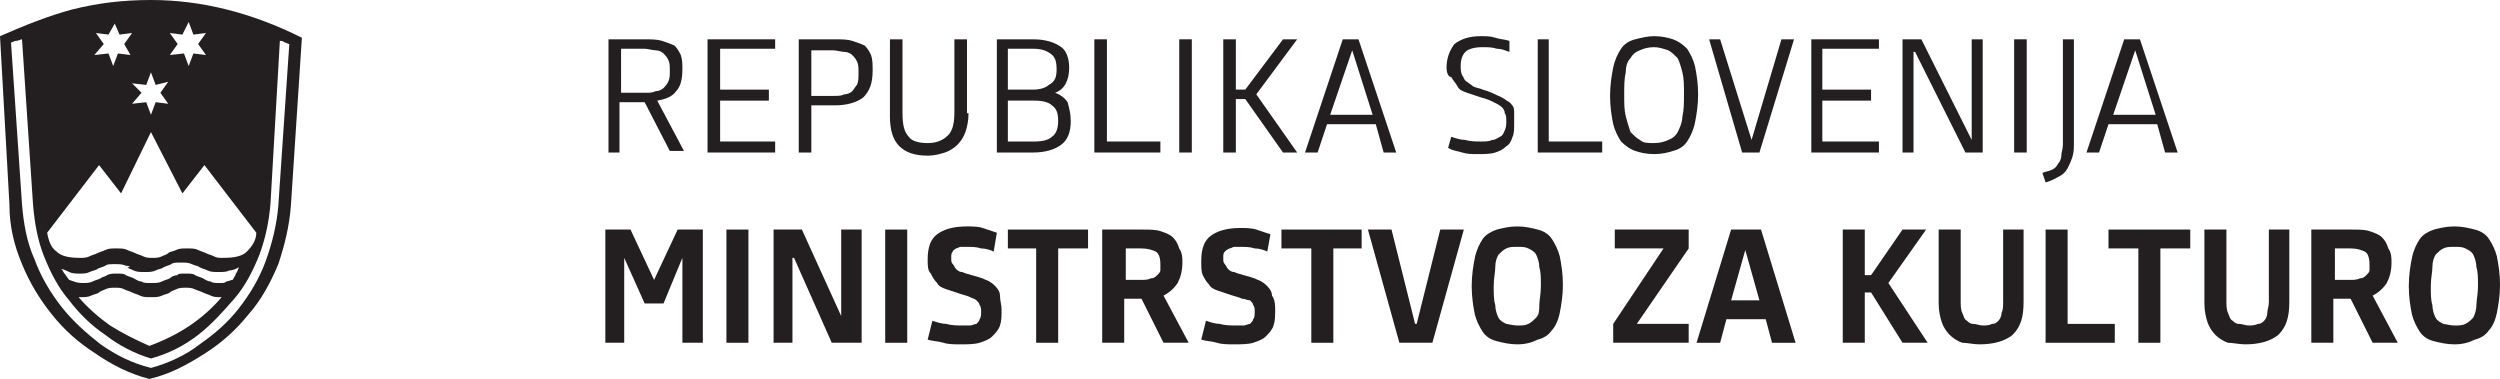<?xml version="1.0" encoding="utf-8"?>
<svg version="1.1" id="Layer_1" xmlns="http://www.w3.org/2000/svg" xmlns:xlink="http://www.w3.org/1999/xlink" x="0px" y="0px"
	 viewBox="0 0 159 24.1" style="enable-background:new 0 0 159 24.1;" xml:space="preserve">
<style type="text/css">
	.st0{clip-path:url(#SVGID_2_);fill:#231F20;}
	.st1{fill:#231F20;}
	.st2{clip-path:url(#SVGID_4_);fill:#231F20;}
	.st3{clip-path:url(#SVGID_6_);fill:#231F20;}
	.st4{clip-path:url(#SVGID_8_);fill:#231F20;}
	.st5{clip-path:url(#SVGID_10_);fill:#231F20;}
	.st6{clip-path:url(#SVGID_12_);fill:#231F20;}
	.st7{clip-path:url(#SVGID_14_);fill:#231F20;}
	.st8{clip-path:url(#SVGID_16_);fill:#231F20;}
	.st9{clip-path:url(#SVGID_18_);fill:#231F20;}
	.st10{clip-path:url(#SVGID_20_);fill:#231F20;}
</style>
<g>
	<defs>
		<rect id="SVGID_1_" width="159" height="24.1"/>
	</defs>
	<clipPath id="SVGID_2_">
		<use xlink:href="#SVGID_1_"  style="overflow:visible;"/>
	</clipPath>
	<path class="st0" d="M39.5,5.9H41c0.3,0,0.5,0,0.7-0.1c0.2,0,0.4-0.1,0.5-0.2c0.1-0.1,0.2-0.2,0.3-0.4c0.1-0.2,0.1-0.4,0.1-0.7
		c0-0.3,0-0.5-0.1-0.7c-0.1-0.2-0.2-0.3-0.3-0.4c-0.1-0.1-0.3-0.2-0.5-0.2c-0.2,0-0.5-0.1-0.7-0.1h-1.5V5.9z M39.5,9.7h-0.8V2.5H41
		c0.4,0,0.8,0,1.1,0.1c0.3,0.1,0.6,0.2,0.8,0.3c0.2,0.2,0.3,0.4,0.4,0.6c0.1,0.3,0.1,0.6,0.1,0.9c0,0.6-0.1,1.1-0.4,1.4
		c-0.2,0.3-0.6,0.5-1.2,0.6l1.7,3.2h-0.9l-1.6-3.1h-1.6V9.7z"/>
</g>
<polygon class="st1" points="45,9.7 45,2.5 49.3,2.5 49.3,3.1 45.8,3.1 45.8,5.7 48.9,5.7 48.9,6.4 45.8,6.4 45.8,9 49.3,9 
	49.3,9.7 "/>
<g>
	<defs>
		<rect id="SVGID_3_" width="159" height="24.1"/>
	</defs>
	<clipPath id="SVGID_4_">
		<use xlink:href="#SVGID_3_"  style="overflow:visible;"/>
	</clipPath>
	<path class="st2" d="M51.6,6.1h1.4c0.3,0,0.5,0,0.7-0.1c0.2,0,0.4-0.1,0.5-0.2c0.1-0.1,0.2-0.3,0.3-0.4c0.1-0.2,0.1-0.4,0.1-0.8
		c0-0.3,0-0.5-0.1-0.7c-0.1-0.2-0.2-0.3-0.3-0.4c-0.1-0.1-0.3-0.2-0.5-0.2c-0.2,0-0.5-0.1-0.7-0.1h-1.4V6.1z M51.6,9.7h-0.8V2.5h2.3
		c0.4,0,0.8,0,1.1,0.1c0.3,0.1,0.6,0.2,0.8,0.3c0.2,0.2,0.3,0.4,0.4,0.6c0.1,0.3,0.1,0.6,0.1,1c0,0.8-0.2,1.3-0.6,1.7
		c-0.4,0.3-1,0.5-1.8,0.5h-1.5V9.7z"/>
	<path class="st2" d="M61.6,7.2c0,0.5-0.1,0.9-0.2,1.2c-0.1,0.3-0.3,0.6-0.5,0.8c-0.2,0.2-0.5,0.4-0.8,0.5c-0.3,0.1-0.7,0.2-1.1,0.2
		c-0.8,0-1.4-0.2-1.8-0.6c-0.4-0.4-0.6-1-0.6-1.9V2.5h0.8v4.7c0,0.7,0.1,1.2,0.4,1.5C58,9,58.5,9.1,59,9.1c0.6,0,1-0.2,1.3-0.5
		c0.3-0.3,0.4-0.8,0.4-1.5V2.5h0.8V7.2z"/>
	<path class="st2" d="M67.3,7.7c0-0.5-0.1-0.8-0.4-1c-0.2-0.2-0.6-0.3-1.1-0.3h-1.7V9h1.7c0.5,0,0.9-0.1,1.1-0.3
		C67.2,8.5,67.3,8.1,67.3,7.7 M67.2,4.4c0-0.5-0.1-0.8-0.4-1c-0.3-0.2-0.6-0.3-1.1-0.3h-1.6v2.6h1.6c0.4,0,0.8-0.1,1-0.3
		C67.1,5.2,67.2,4.9,67.2,4.4 M68.1,7.7c0,0.7-0.2,1.2-0.6,1.5c-0.4,0.3-1,0.5-1.8,0.5h-2.3V2.5h2.3c0.8,0,1.4,0.2,1.8,0.5
		C67.8,3.2,68,3.7,68,4.3c0,0.8-0.3,1.4-0.9,1.6v0c0.3,0.1,0.6,0.3,0.8,0.6C68,6.9,68.1,7.2,68.1,7.7"/>
</g>
<polygon class="st1" points="69.6,9.7 69.6,2.5 70.4,2.5 70.4,9 73.8,9 73.8,9.7 "/>
<rect x="75" y="2.5" class="st1" width="0.8" height="7.2"/>
<polygon class="st1" points="77.8,2.5 78.6,2.5 78.6,5.7 79.2,5.7 81.6,2.5 82.5,2.5 79.9,6 82.5,9.7 81.6,9.7 79.2,6.3 78.6,6.3 
	78.6,9.7 77.8,9.7 "/>
<path class="st1" d="M84.6,7.3h2.7L86,3.2h0L84.6,7.3z M87.5,7.9h-3.1l-0.6,1.8h-0.8l2.4-7.2h1l2.4,7.2H88L87.5,7.9z"/>
<g>
	<defs>
		<rect id="SVGID_5_" width="159" height="24.1"/>
	</defs>
	<clipPath id="SVGID_6_">
		<use xlink:href="#SVGID_5_"  style="overflow:visible;"/>
	</clipPath>
	<path class="st3" d="M96.3,7.8c0,0.4,0,0.7-0.1,0.9C96.1,9,96,9.2,95.8,9.3c-0.2,0.2-0.4,0.3-0.7,0.4c-0.3,0.1-0.7,0.1-1.1,0.1
		c-0.4,0-0.7,0-1-0.1c-0.3-0.1-0.6-0.1-0.9-0.3l0.2-0.7c0.3,0.1,0.6,0.2,0.9,0.2c0.3,0.1,0.7,0.1,1,0.1c0.3,0,0.5,0,0.7-0.1
		c0.2,0,0.3-0.1,0.5-0.2s0.2-0.2,0.3-0.4c0.1-0.2,0.1-0.4,0.1-0.6c0-0.2,0-0.4-0.1-0.5c0-0.2-0.1-0.3-0.2-0.4
		c-0.1-0.1-0.3-0.2-0.5-0.3c-0.2-0.1-0.4-0.2-0.8-0.3c-0.3-0.1-0.6-0.2-0.9-0.3c-0.3-0.1-0.5-0.2-0.6-0.4s-0.3-0.4-0.4-0.6
		C92.1,4.9,92,4.6,92,4.3c0-0.6,0.2-1.1,0.5-1.5c0.4-0.3,0.9-0.5,1.7-0.5c0.3,0,0.6,0,0.9,0.1c0.3,0.1,0.6,0.1,0.9,0.2L96,3.3
		c-0.3-0.1-0.5-0.2-0.8-0.2C94.9,3,94.6,3,94.3,3c-0.5,0-0.9,0.1-1.1,0.3c-0.2,0.2-0.3,0.5-0.3,0.9c0,0.2,0,0.4,0.1,0.6
		c0.1,0.1,0.1,0.3,0.3,0.4c0.1,0.1,0.3,0.2,0.4,0.3c0.2,0.1,0.4,0.1,0.6,0.2c0.4,0.1,0.8,0.3,1,0.4c0.3,0.1,0.5,0.3,0.7,0.4
		c0.2,0.2,0.3,0.3,0.3,0.6C96.3,7.2,96.3,7.5,96.3,7.8"/>
</g>
<polygon class="st1" points="97.8,9.7 97.8,2.5 98.5,2.5 98.5,9 101.9,9 101.9,9.7 "/>
<g>
	<defs>
		<rect id="SVGID_7_" width="159" height="24.1"/>
	</defs>
	<clipPath id="SVGID_8_">
		<use xlink:href="#SVGID_7_"  style="overflow:visible;"/>
	</clipPath>
	<path class="st4" d="M105.2,9.1c0.4,0,0.7-0.1,0.9-0.2c0.3-0.1,0.5-0.3,0.6-0.5s0.3-0.6,0.3-1c0.1-0.4,0.1-0.9,0.1-1.4
		c0-0.6,0-1-0.1-1.4c-0.1-0.4-0.2-0.7-0.3-0.9c-0.2-0.2-0.4-0.4-0.6-0.5c-0.3-0.1-0.6-0.2-0.9-0.2c-0.4,0-0.7,0.1-0.9,0.2
		c-0.3,0.1-0.5,0.3-0.6,0.5c-0.2,0.2-0.3,0.5-0.3,0.9c-0.1,0.4-0.1,0.9-0.1,1.4c0,0.6,0,1,0.1,1.4c0.1,0.4,0.2,0.7,0.3,1
		c0.2,0.2,0.4,0.4,0.6,0.5C104.5,9.1,104.8,9.1,105.2,9.1 M105.2,9.8c-0.5,0-0.9-0.1-1.2-0.2c-0.3-0.1-0.6-0.3-0.9-0.6
		c-0.2-0.3-0.4-0.7-0.5-1.1c-0.1-0.5-0.2-1.1-0.2-1.8s0.1-1.3,0.2-1.8c0.1-0.5,0.3-0.9,0.5-1.2c0.2-0.3,0.5-0.5,0.9-0.6
		s0.8-0.2,1.2-0.2c0.5,0,0.9,0.1,1.2,0.2c0.3,0.1,0.6,0.3,0.9,0.6c0.2,0.3,0.4,0.7,0.5,1.1c0.1,0.5,0.2,1.1,0.2,1.8
		c0,0.7-0.1,1.3-0.2,1.8c-0.1,0.5-0.3,0.9-0.5,1.2c-0.2,0.3-0.5,0.5-0.9,0.6C106.1,9.7,105.7,9.8,105.2,9.8"/>
</g>
<polygon class="st1" points="108.7,2.5 109.4,2.5 111.4,8.9 111.4,8.9 113.3,2.5 114.1,2.5 111.9,9.7 110.8,9.7 "/>
<polygon class="st1" points="115.2,9.7 115.2,2.5 119.5,2.5 119.5,3.1 115.9,3.1 115.9,5.7 119,5.7 119,6.4 115.9,6.4 115.9,9 
	119.5,9 119.5,9.7 "/>
<polygon class="st1" points="121.8,3.3 121.7,3.3 121.7,9.7 121,9.7 121,2.5 122.2,2.5 125.4,8.9 125.4,8.9 125.4,2.5 126.1,2.5 
	126.1,9.7 125,9.7 "/>
<rect x="128.1" y="2.5" class="st1" width="0.8" height="7.2"/>
<g>
	<defs>
		<rect id="SVGID_9_" width="159" height="24.1"/>
	</defs>
	<clipPath id="SVGID_10_">
		<use xlink:href="#SVGID_9_"  style="overflow:visible;"/>
	</clipPath>
	<path class="st5" d="M131.9,2.5v6.6c0,0.3,0,0.6-0.1,0.9c-0.1,0.3-0.2,0.5-0.3,0.7c-0.1,0.2-0.3,0.4-0.5,0.5
		c-0.2,0.1-0.5,0.3-0.9,0.4l-0.2-0.6c0.2-0.1,0.4-0.1,0.6-0.2c0.2-0.1,0.3-0.2,0.4-0.4c0.1-0.1,0.2-0.3,0.2-0.5
		c0-0.2,0.1-0.4,0.1-0.7V2.5H131.9z"/>
</g>
<path class="st1" d="M134.4,7.3h2.7l-1.3-4.1h0L134.4,7.3z M137.2,7.9h-3.1l-0.6,1.8h-0.8l2.4-7.2h1l2.4,7.2h-0.8L137.2,7.9z"/>
<polygon class="st1" points="40.1,14.6 41.6,17.8 41.6,17.8 43.1,14.6 44.7,14.6 44.7,21.8 43.4,21.8 43.4,16.4 43.4,16.4 
	42.2,19.3 41,19.3 39.7,16.4 39.7,16.4 39.7,21.8 38.5,21.8 38.5,14.6 "/>
<rect x="46.2" y="14.6" class="st1" width="1.4" height="7.2"/>
<polygon class="st1" points="50.5,16.4 50.4,16.4 50.4,21.8 49.2,21.8 49.2,14.6 51,14.6 53.5,20.1 53.5,20.1 53.5,14.6 54.8,14.6 
	54.8,21.8 52.9,21.8 "/>
<rect x="56.3" y="14.6" class="st1" width="1.4" height="7.2"/>
<g>
	<defs>
		<rect id="SVGID_11_" width="159" height="24.1"/>
	</defs>
	<clipPath id="SVGID_12_">
		<use xlink:href="#SVGID_11_"  style="overflow:visible;"/>
	</clipPath>
	<path class="st6" d="M63.7,19.7c0,0.4,0,0.7-0.1,1c-0.1,0.3-0.3,0.5-0.5,0.7c-0.2,0.2-0.5,0.3-0.8,0.4c-0.3,0.1-0.8,0.1-1.2,0.1
		c-0.4,0-0.8,0-1.1-0.1c-0.3-0.1-0.7-0.1-1-0.2l0.3-1.2c0.3,0.1,0.6,0.2,0.9,0.2c0.3,0.1,0.7,0.1,1,0.1c0.2,0,0.3,0,0.5,0
		c0.1,0,0.3-0.1,0.4-0.1c0.1-0.1,0.2-0.2,0.2-0.3c0.1-0.1,0.1-0.3,0.1-0.5c0-0.1,0-0.3-0.1-0.4c0-0.1-0.1-0.2-0.2-0.3
		c-0.1-0.1-0.2-0.1-0.4-0.2c-0.2-0.1-0.3-0.1-0.6-0.2c-0.3-0.1-0.6-0.2-0.9-0.3c-0.3-0.1-0.5-0.2-0.6-0.4c-0.2-0.2-0.3-0.4-0.4-0.6
		C59,17.2,59,16.9,59,16.5c0-0.8,0.2-1.3,0.6-1.6c0.4-0.3,1-0.5,1.9-0.5c0.3,0,0.7,0,1,0.1c0.3,0.1,0.6,0.2,0.9,0.3L63.2,16
		c-0.2-0.1-0.5-0.2-0.8-0.2c-0.3-0.1-0.6-0.1-0.9-0.1c-0.2,0-0.3,0-0.4,0c-0.1,0-0.2,0.1-0.3,0.1c-0.1,0.1-0.2,0.1-0.2,0.2
		c-0.1,0.1-0.1,0.2-0.1,0.4s0,0.3,0.1,0.4c0.1,0.1,0.1,0.2,0.2,0.3c0.1,0.1,0.2,0.2,0.4,0.2c0.2,0.1,0.3,0.1,0.6,0.2
		c0.4,0.1,0.7,0.2,0.9,0.3c0.3,0.1,0.5,0.3,0.6,0.4c0.2,0.2,0.3,0.4,0.3,0.6C63.6,19.1,63.7,19.4,63.7,19.7"/>
</g>
<polygon class="st1" points="67.3,15.8 67.3,21.8 65.9,21.8 65.9,15.8 64.1,15.8 64.1,14.6 69.2,14.6 69.2,15.8 "/>
<g>
	<defs>
		<rect id="SVGID_13_" width="159" height="24.1"/>
	</defs>
	<clipPath id="SVGID_14_">
		<use xlink:href="#SVGID_13_"  style="overflow:visible;"/>
	</clipPath>
	<path class="st7" d="M73.8,16.8c0-0.4-0.1-0.7-0.3-0.8c-0.2-0.1-0.5-0.2-0.9-0.2h-1v2h1c0.2,0,0.4,0,0.6-0.1c0.2,0,0.3-0.1,0.4-0.2
		c0.1-0.1,0.2-0.2,0.2-0.3C73.8,17.1,73.8,16.9,73.8,16.8 M75.2,16.7c0,0.5-0.1,0.9-0.3,1.3c-0.2,0.3-0.5,0.6-0.9,0.8l1.6,3h-1.6
		l-1.4-2.8h-1.1v2.8h-1.4v-7.2h2.5c0.5,0,0.9,0,1.2,0.1c0.3,0.1,0.6,0.2,0.8,0.4c0.2,0.2,0.3,0.4,0.4,0.7
		C75.2,16.1,75.2,16.4,75.2,16.7"/>
	<path class="st7" d="M81.1,19.7c0,0.4,0,0.7-0.1,1c-0.1,0.3-0.3,0.5-0.5,0.7c-0.2,0.2-0.5,0.3-0.8,0.4c-0.3,0.1-0.8,0.1-1.2,0.1
		c-0.4,0-0.8,0-1.1-0.1c-0.3-0.1-0.7-0.1-1-0.2l0.3-1.2c0.3,0.1,0.6,0.2,0.9,0.2c0.3,0.1,0.7,0.1,1,0.1c0.2,0,0.3,0,0.5,0
		c0.1,0,0.3-0.1,0.4-0.1c0.1-0.1,0.2-0.2,0.2-0.3c0.1-0.1,0.1-0.3,0.1-0.5c0-0.1,0-0.3-0.1-0.4c0-0.1-0.1-0.2-0.2-0.3
		C79.3,19.1,79.2,19,79,19c-0.2-0.1-0.3-0.1-0.6-0.2c-0.3-0.1-0.6-0.2-0.9-0.3c-0.3-0.1-0.5-0.2-0.6-0.4c-0.2-0.2-0.3-0.4-0.4-0.6
		c-0.1-0.2-0.1-0.5-0.1-0.9c0-0.8,0.2-1.3,0.6-1.6c0.4-0.3,1-0.5,1.9-0.5c0.3,0,0.7,0,1,0.1c0.3,0.1,0.6,0.2,0.9,0.3L80.6,16
		c-0.2-0.1-0.5-0.2-0.8-0.2c-0.3-0.1-0.6-0.1-0.9-0.1c-0.2,0-0.3,0-0.4,0c-0.1,0-0.2,0.1-0.3,0.1C78,15.9,78,15.9,77.9,16
		c-0.1,0.1-0.1,0.2-0.1,0.4s0,0.3,0.1,0.4c0.1,0.1,0.1,0.2,0.2,0.3c0.1,0.1,0.2,0.2,0.4,0.2c0.2,0.1,0.3,0.1,0.6,0.2
		c0.4,0.1,0.7,0.2,0.9,0.3c0.3,0.1,0.5,0.3,0.6,0.4c0.2,0.2,0.3,0.4,0.3,0.6C81.1,19.1,81.1,19.4,81.1,19.7"/>
</g>
<polygon class="st1" points="84.8,15.8 84.8,21.8 83.4,21.8 83.4,15.8 81.5,15.8 81.5,14.6 86.6,14.6 86.6,15.8 "/>
<polygon class="st1" points="91.1,21.8 89,21.8 87,14.6 88.5,14.6 90,20.6 90.1,20.6 91.6,14.6 93.1,14.6 "/>
<g>
	<defs>
		<rect id="SVGID_15_" width="159" height="24.1"/>
	</defs>
	<clipPath id="SVGID_16_">
		<use xlink:href="#SVGID_15_"  style="overflow:visible;"/>
	</clipPath>
	<path class="st8" d="M96.5,20.7c0.3,0,0.5,0,0.7-0.1c0.2-0.1,0.3-0.2,0.5-0.4s0.2-0.5,0.2-0.8c0-0.3,0.1-0.7,0.1-1.2
		c0-0.5,0-0.9-0.1-1.2c0-0.3-0.1-0.6-0.2-0.8c-0.1-0.2-0.3-0.3-0.5-0.4c-0.2-0.1-0.4-0.1-0.7-0.1c-0.3,0-0.5,0-0.7,0.1
		c-0.2,0.1-0.3,0.2-0.5,0.4c-0.1,0.2-0.2,0.4-0.2,0.8c0,0.3-0.1,0.7-0.1,1.2c0,0.5,0,0.9,0.1,1.2c0,0.3,0.1,0.6,0.2,0.8
		c0.1,0.2,0.3,0.3,0.5,0.4C95.9,20.6,96.2,20.7,96.5,20.7 M96.5,21.9c-0.5,0-0.9-0.1-1.3-0.2c-0.4-0.1-0.7-0.3-0.9-0.6
		c-0.2-0.3-0.4-0.7-0.5-1.1c-0.1-0.5-0.2-1.1-0.2-1.8s0.1-1.3,0.2-1.8c0.1-0.5,0.3-0.9,0.5-1.2c0.2-0.3,0.6-0.5,0.9-0.6
		c0.4-0.1,0.8-0.2,1.3-0.2c0.5,0,0.9,0.1,1.3,0.2c0.4,0.1,0.7,0.3,0.9,0.6c0.2,0.3,0.4,0.7,0.5,1.1c0.1,0.5,0.2,1.1,0.2,1.8
		c0,0.7-0.1,1.3-0.2,1.8c-0.1,0.5-0.3,0.9-0.5,1.1c-0.2,0.3-0.5,0.5-0.9,0.6C97.4,21.8,97,21.9,96.5,21.9"/>
</g>
<polygon class="st1" points="102.6,21.8 102.6,20.6 105.8,15.8 102.7,15.8 102.7,14.6 107.4,14.6 107.4,15.8 104.1,20.6 107.4,20.6 
	107.4,21.8 "/>
<path class="st1" d="M110.1,19.1h1.8l-0.9-3.2H111L110.1,19.1z M112.3,20.3h-2.5l-0.4,1.5h-1.5l2.2-7.2h1.9l2.2,7.2h-1.5L112.3,20.3
	z"/>
<polygon class="st1" points="117.2,14.6 118.6,14.6 118.6,17.5 119,17.5 121,14.6 122.5,14.6 120.1,18 122.6,21.8 121,21.8 
	119,18.6 118.6,18.6 118.6,21.8 117.2,21.8 "/>
<g>
	<defs>
		<rect id="SVGID_17_" width="159" height="24.1"/>
	</defs>
	<clipPath id="SVGID_18_">
		<use xlink:href="#SVGID_17_"  style="overflow:visible;"/>
	</clipPath>
	<path class="st9" d="M128.7,14.6v4.6c0,1-0.2,1.6-0.7,2.1c-0.5,0.4-1.2,0.6-2.1,0.6c-0.4,0-0.8-0.1-1.1-0.1
		c-0.3-0.1-0.6-0.3-0.8-0.5c-0.2-0.2-0.4-0.5-0.5-0.8c-0.1-0.3-0.2-0.7-0.2-1.2v-4.7h1.4v4.5c0,0.3,0,0.6,0.1,0.8
		c0.1,0.2,0.1,0.4,0.3,0.5c0.1,0.1,0.2,0.2,0.4,0.2c0.2,0,0.4,0.1,0.6,0.1c0.2,0,0.4,0,0.6-0.1c0.2,0,0.3-0.1,0.4-0.2
		c0.1-0.1,0.2-0.3,0.2-0.5c0.1-0.2,0.1-0.4,0.1-0.7v-4.6H128.7z"/>
</g>
<polygon class="st1" points="130.1,21.8 130.1,14.6 131.5,14.6 131.5,20.6 134.5,20.6 134.5,21.8 "/>
<polygon class="st1" points="137.4,15.8 137.4,21.8 136,21.8 136,15.8 134.1,15.8 134.1,14.6 139.3,14.6 139.3,15.8 "/>
<g>
	<defs>
		<rect id="SVGID_19_" width="159" height="24.1"/>
	</defs>
	<clipPath id="SVGID_20_">
		<use xlink:href="#SVGID_19_"  style="overflow:visible;"/>
	</clipPath>
	<path class="st10" d="M145.6,14.6v4.6c0,1-0.2,1.6-0.7,2.1c-0.5,0.4-1.2,0.6-2.1,0.6c-0.4,0-0.8-0.1-1.1-0.1
		c-0.3-0.1-0.6-0.3-0.8-0.5c-0.2-0.2-0.4-0.5-0.5-0.8s-0.2-0.7-0.2-1.2v-4.7h1.4v4.5c0,0.3,0,0.6,0.1,0.8c0.1,0.2,0.1,0.4,0.3,0.5
		c0.1,0.1,0.2,0.2,0.4,0.2c0.2,0,0.4,0.1,0.6,0.1c0.2,0,0.4,0,0.6-0.1c0.2,0,0.3-0.1,0.4-0.2c0.1-0.1,0.2-0.3,0.2-0.5
		s0.1-0.4,0.1-0.7v-4.6H145.6z"/>
	<path class="st10" d="M150.7,16.8c0-0.4-0.1-0.7-0.3-0.8c-0.2-0.1-0.5-0.2-0.9-0.2h-1v2h1c0.2,0,0.4,0,0.6-0.1
		c0.2,0,0.3-0.1,0.4-0.2c0.1-0.1,0.2-0.2,0.2-0.3C150.7,17.1,150.7,16.9,150.7,16.8 M152.1,16.7c0,0.5-0.1,0.9-0.3,1.3
		c-0.2,0.3-0.5,0.6-0.9,0.8l1.6,3h-1.6l-1.4-2.8h-1.1v2.8h-1.4v-7.2h2.5c0.5,0,0.9,0,1.2,0.1c0.3,0.1,0.6,0.2,0.8,0.4
		c0.2,0.2,0.3,0.4,0.4,0.7C152.1,16.1,152.1,16.4,152.1,16.7"/>
	<path class="st10" d="M156.1,20.7c0.3,0,0.5,0,0.7-0.1s0.3-0.2,0.5-0.4c0.1-0.2,0.2-0.5,0.2-0.8c0-0.3,0.1-0.7,0.1-1.2
		c0-0.5,0-0.9-0.1-1.2c0-0.3-0.1-0.6-0.2-0.8c-0.1-0.2-0.3-0.3-0.5-0.4c-0.2-0.1-0.4-0.1-0.7-0.1c-0.3,0-0.5,0-0.7,0.1
		c-0.2,0.1-0.3,0.2-0.5,0.4c-0.1,0.2-0.2,0.4-0.2,0.8c0,0.3-0.1,0.7-0.1,1.2c0,0.5,0,0.9,0.1,1.2c0,0.3,0.1,0.6,0.2,0.8
		c0.1,0.2,0.3,0.3,0.5,0.4C155.5,20.6,155.8,20.7,156.1,20.7 M156.1,21.9c-0.5,0-0.9-0.1-1.3-0.2c-0.4-0.1-0.7-0.3-0.9-0.6
		c-0.2-0.3-0.4-0.7-0.5-1.1c-0.1-0.5-0.2-1.1-0.2-1.8s0.1-1.3,0.2-1.8c0.1-0.5,0.3-0.9,0.5-1.2c0.2-0.3,0.6-0.5,0.9-0.6
		c0.4-0.1,0.8-0.2,1.3-0.2c0.5,0,0.9,0.1,1.3,0.2c0.4,0.1,0.7,0.3,0.9,0.6c0.2,0.3,0.4,0.7,0.5,1.1c0.1,0.5,0.2,1.1,0.2,1.8
		c0,0.7-0.1,1.3-0.2,1.8c-0.1,0.5-0.3,0.9-0.5,1.1c-0.2,0.3-0.5,0.5-0.9,0.6C157,21.8,156.6,21.9,156.1,21.9"/>
	<path class="st10" d="M11.6,2.2l-0.8-0.1l0.5,0.7l-0.5,0.7l0.9-0.1l0.3,0.8l0.3-0.8l0.8,0.1l-0.5-0.7l0.5-0.7l-0.8,0.1l-0.3-0.8
		L11.6,2.2z M9.3,5.4L8.4,5.3L9,5.9L8.4,6.6l0.9-0.1l0.3,0.8l0.3-0.8l0.8,0.1l-0.5-0.7l0.5-0.7L9.9,5.4L9.6,4.6L9.3,5.4z M6.9,2.2
		L6.1,2.1l0.5,0.7L6,3.5l0.9-0.1l0.3,0.8l0.3-0.8l0.8,0.1L7.9,2.8l0.5-0.7L7.6,2.2L7.3,1.5L6.9,2.2z M14.1,18.9
		c-0.3,0-0.5,0-0.7-0.1c-0.2-0.1-0.3-0.1-0.5-0.2c-0.2-0.1-0.3-0.1-0.5-0.2c-0.2-0.1-0.4-0.1-0.6-0.1c-0.2,0-0.4,0-0.6,0.1
		c-0.2,0.1-0.3,0.1-0.4,0.2c-0.1,0.1-0.3,0.1-0.5,0.2c-0.2,0.1-0.4,0.1-0.7,0.1c-0.3,0-0.5,0-0.7-0.1c-0.2-0.1-0.3-0.1-0.5-0.2
		c-0.2-0.1-0.3-0.1-0.5-0.2c-0.2-0.1-0.3-0.1-0.6-0.1c-0.2,0-0.4,0-0.6,0.1c-0.2,0.1-0.3,0.1-0.4,0.2c-0.1,0.1-0.3,0.1-0.5,0.2
		c-0.2,0.1-0.4,0.1-0.8,0.1c0.6,0.7,1.3,1.3,2,1.8c0.8,0.5,1.6,0.9,2.5,1.3C11.4,21.3,12.9,20.3,14.1,18.9 M11.8,17.4
		c0.3,0,0.5,0,0.6,0.1c0.2,0.1,0.3,0.1,0.5,0.2s0.3,0.2,0.5,0.2C13.5,18,13.7,18,14,18c0.2,0,0.3,0,0.4-0.1c0.1,0,0.3-0.1,0.4-0.1
		c0.1-0.2,0.2-0.3,0.2-0.4c0.1-0.1,0.1-0.2,0.2-0.4c-0.2,0.1-0.4,0.2-0.6,0.2c-0.2,0.1-0.4,0.1-0.7,0.1c-0.3,0-0.5,0-0.7-0.1
		c-0.2-0.1-0.3-0.1-0.5-0.2c-0.1-0.1-0.3-0.1-0.5-0.2c-0.2-0.1-0.4-0.1-0.7-0.1s-0.5,0-0.6,0.1c-0.2,0.1-0.3,0.1-0.5,0.2
		c-0.1,0.1-0.3,0.1-0.5,0.2c-0.2,0.1-0.4,0.1-0.7,0.1c-0.3,0-0.5,0-0.7-0.1c-0.2-0.1-0.3-0.1-0.4-0.2C8.4,17,8.2,16.9,8,16.9
		c-0.2-0.1-0.4-0.1-0.7-0.1c-0.3,0-0.5,0-0.6,0.1c-0.2,0.1-0.3,0.1-0.5,0.2c-0.1,0.1-0.3,0.1-0.5,0.2c-0.2,0.1-0.4,0.1-0.6,0.1
		c-0.3,0-0.5,0-0.7-0.1c-0.2-0.1-0.4-0.2-0.6-0.2C4,17.1,4,17.3,4.1,17.4c0.1,0.1,0.2,0.3,0.3,0.4C4.7,17.9,4.9,18,5.2,18
		c0.3,0,0.5,0,0.7-0.1c0.2-0.1,0.3-0.1,0.5-0.2c0.1-0.1,0.3-0.1,0.4-0.2c0.2-0.1,0.4-0.1,0.6-0.1c0.3,0,0.5,0,0.6,0.1
		c0.2,0.1,0.3,0.1,0.5,0.2s0.3,0.2,0.5,0.2C9.1,18,9.3,18,9.6,18c0.3,0,0.5,0,0.7-0.1c0.2-0.1,0.3-0.1,0.5-0.2
		c0.1-0.1,0.3-0.2,0.5-0.2C11.3,17.4,11.5,17.4,11.8,17.4 M7.7,12.3l-1.4-1.8L3,14.8c0.1,0.6,0.3,1,0.6,1.2c0.3,0.3,0.8,0.4,1.5,0.4
		c0.2,0,0.4,0,0.6-0.1c0.2-0.1,0.3-0.1,0.5-0.2s0.3-0.1,0.5-0.2c0.2-0.1,0.4-0.1,0.7-0.1c0.3,0,0.5,0,0.7,0.1
		c0.2,0.1,0.3,0.1,0.5,0.2c0.2,0.1,0.3,0.1,0.5,0.2c0.2,0.1,0.4,0.1,0.6,0.1c0.2,0,0.4,0,0.6-0.1c0.2-0.1,0.3-0.1,0.4-0.2
		c0.1-0.1,0.3-0.1,0.5-0.2c0.2-0.1,0.4-0.1,0.7-0.1s0.5,0,0.7,0.1c0.2,0.1,0.3,0.1,0.5,0.2c0.2,0.1,0.3,0.1,0.5,0.2
		c0.2,0.1,0.3,0.1,0.6,0.1c0.7,0,1.2-0.1,1.5-0.4c0.3-0.3,0.6-0.7,0.6-1.2l-3.3-4.3l-1.4,1.8L9.6,8.4L7.7,12.3z M18.4,2.8
		c-0.1,0-0.2-0.1-0.3-0.1c-0.1-0.1-0.2-0.1-0.3-0.1L17.2,13c-0.1,1.1-0.3,2.1-0.7,3.2c-0.4,1-0.9,2-1.6,2.8
		c-0.7,0.8-1.4,1.6-2.3,2.3c-0.9,0.7-1.9,1.2-3,1.5c-1-0.3-2-0.8-2.9-1.5c-0.9-0.6-1.7-1.4-2.3-2.2c-0.7-0.8-1.2-1.8-1.6-2.8
		c-0.4-1-0.6-2.1-0.7-3.3L1.4,2.5C1.3,2.5,1.2,2.6,1,2.6c-0.1,0-0.2,0.1-0.3,0.1L1.4,13c0.1,1.2,0.3,2.4,0.8,3.5
		c0.4,1.1,1,2.1,1.7,3c0.7,0.9,1.6,1.7,2.5,2.4c1,0.7,2,1.2,3.2,1.5c1.1-0.3,2.2-0.8,3.1-1.5c1-0.7,1.8-1.4,2.5-2.3
		c0.7-0.9,1.3-1.9,1.7-3c0.4-1.1,0.7-2.3,0.8-3.5L18.4,2.8z M18.5,13.1c-0.1,1.3-0.4,2.5-0.8,3.7c-0.5,1.2-1.1,2.3-1.9,3.2
		c-0.8,1-1.7,1.8-2.8,2.5c-1.1,0.7-2.2,1.3-3.5,1.6c-1.2-0.3-2.4-0.9-3.4-1.6c-1.1-0.7-2-1.5-2.8-2.5c-0.8-1-1.4-2-1.9-3.2
		c-0.5-1.2-0.8-2.4-0.8-3.8L0,2.3C1.6,1.6,3.1,1,4.6,0.6C6.2,0.2,7.8,0,9.6,0c1.6,0,3.2,0.2,4.8,0.6c1.6,0.4,3.2,1,4.8,1.8
		L18.5,13.1z"/>
</g>
</svg>
